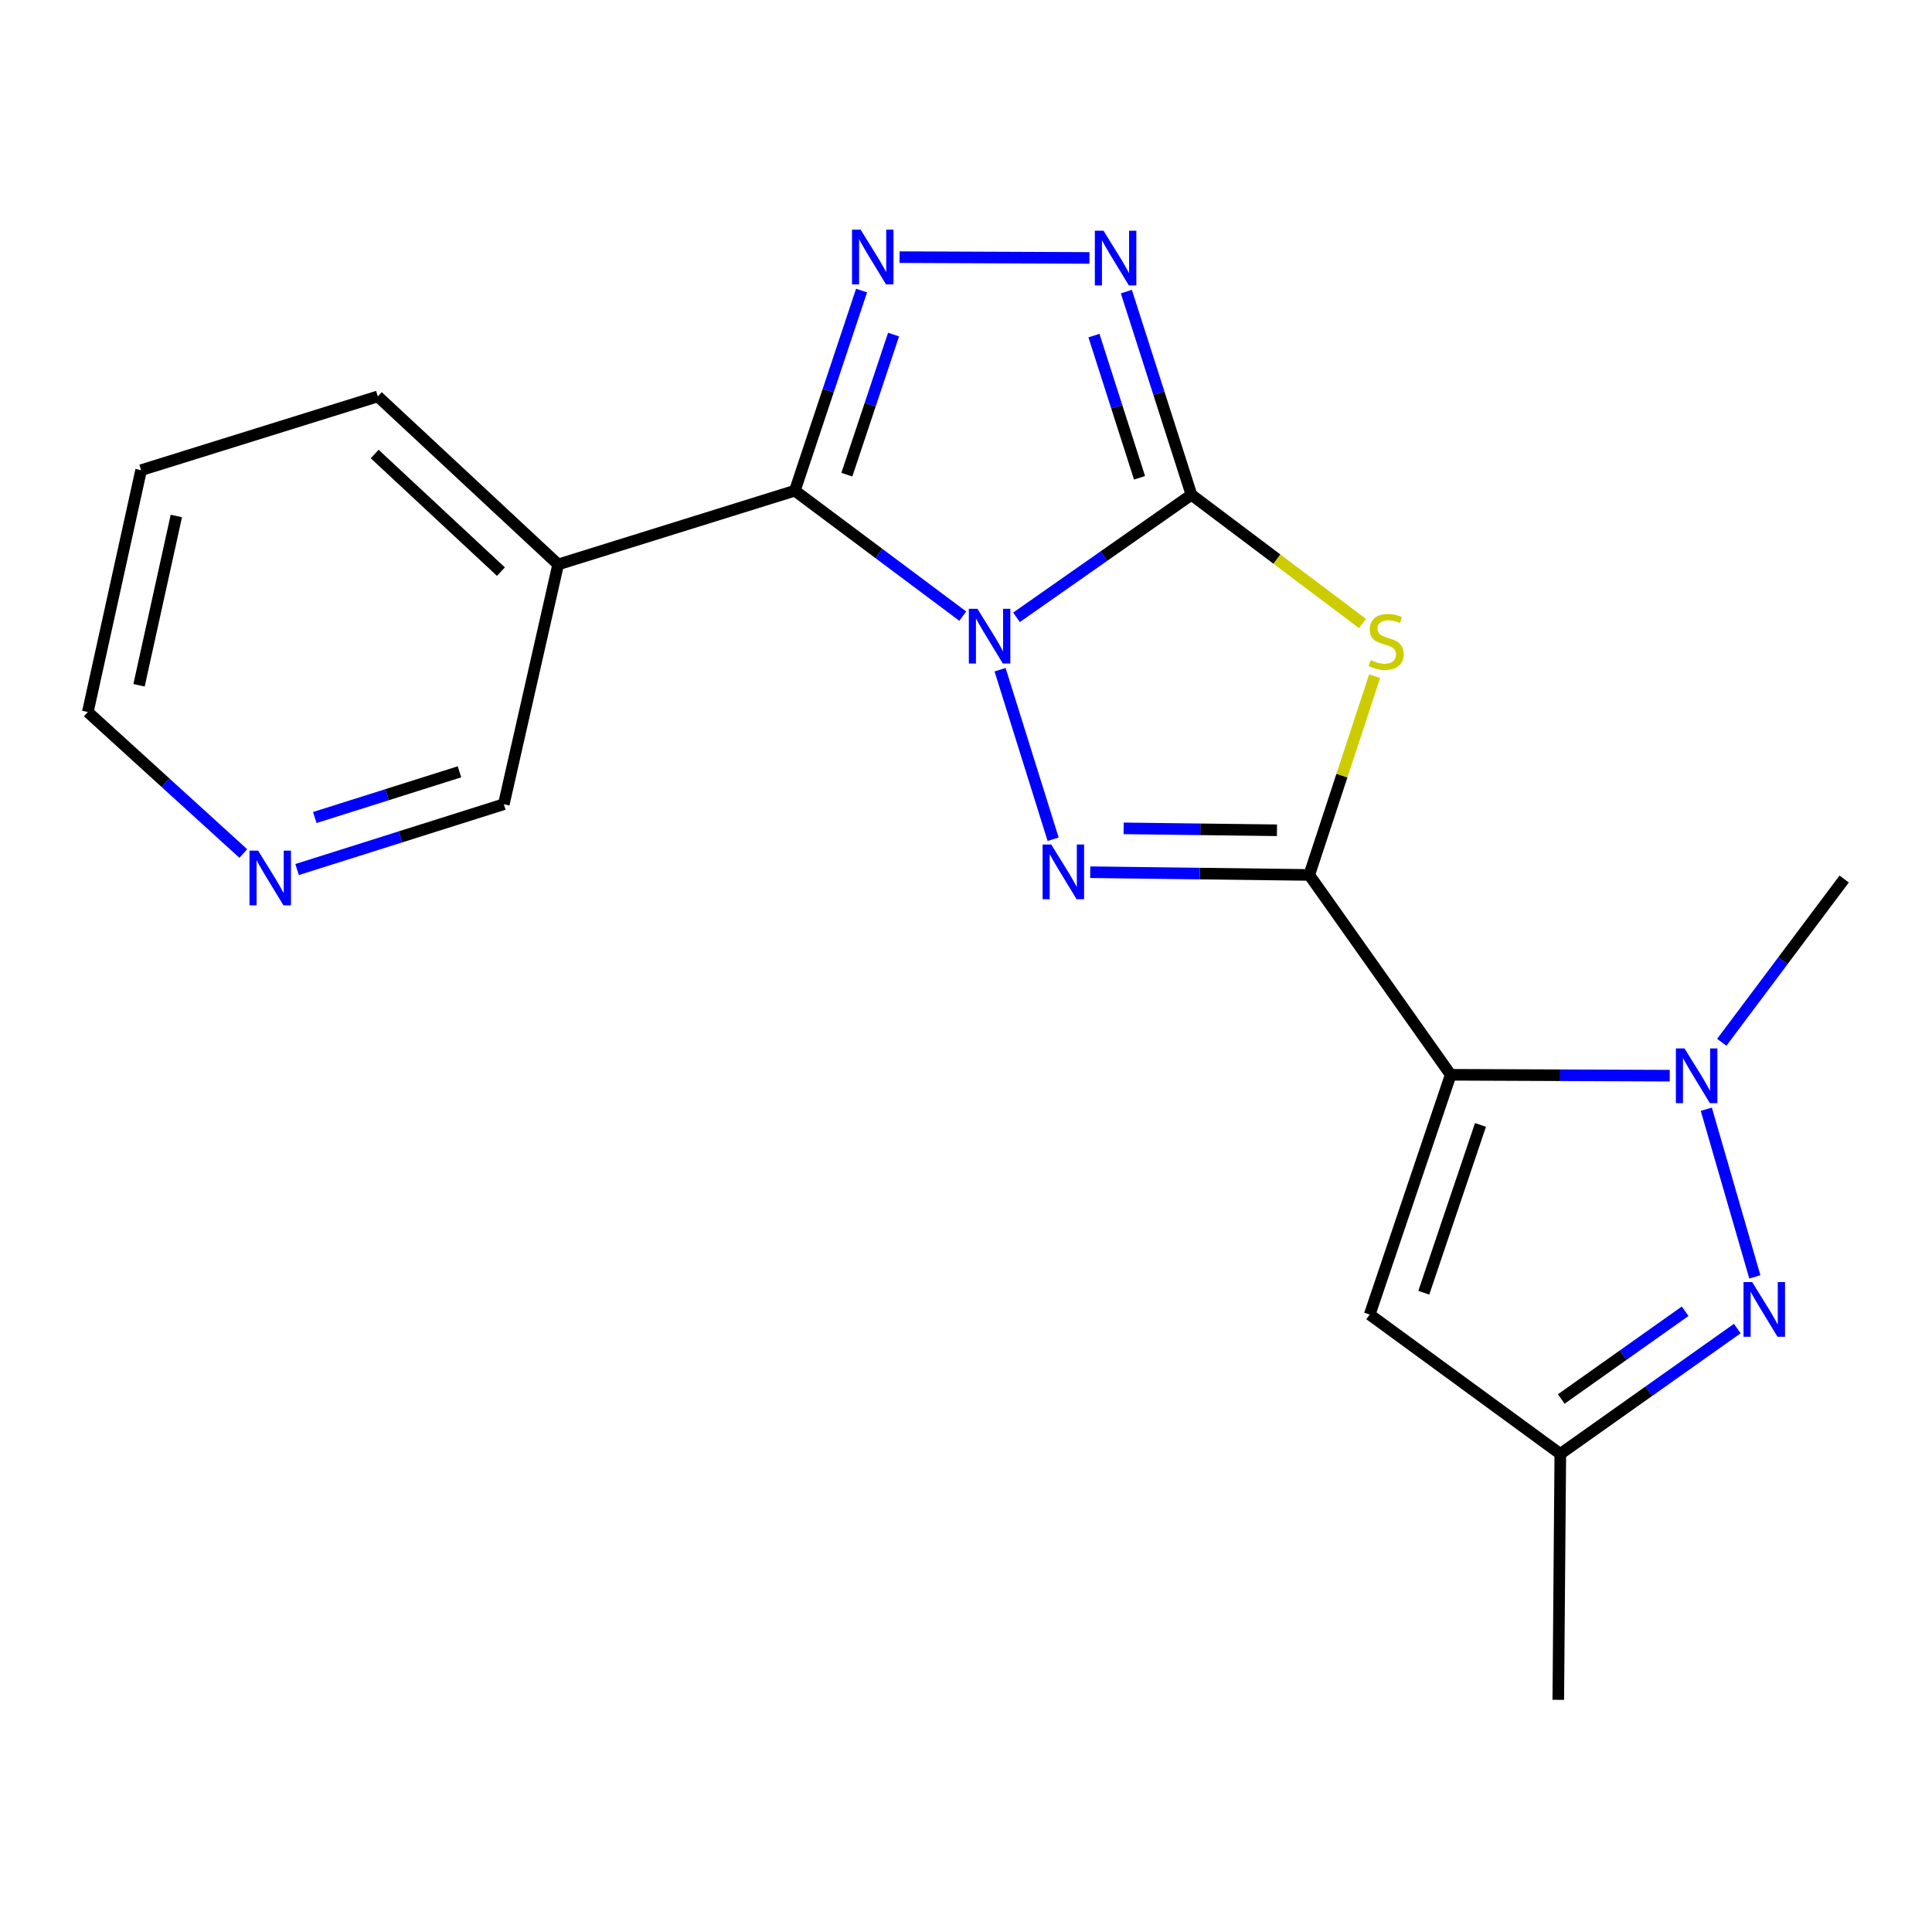 <?xml version='1.0' encoding='iso-8859-1'?>
<svg version='1.1' baseProfile='full'
              xmlns='http://www.w3.org/2000/svg'
                      xmlns:rdkit='http://www.rdkit.org/xml'
                      xmlns:xlink='http://www.w3.org/1999/xlink'
                  xml:space='preserve'
width='1000px' height='1000px' viewBox='0 0 1000 1000'>
<!-- END OF HEADER -->
<rect style='opacity:1.0;fill:#FFFFFF;stroke:none' width='1000' height='1000' x='0' y='0'> </rect>
<path class='bond-0' d='M 526.136,319.527 L 571.412,287.809' style='fill:none;fill-rule:evenodd;stroke:#0000FF;stroke-width:6px;stroke-linecap:butt;stroke-linejoin:miter;stroke-opacity:1' />
<path class='bond-0' d='M 571.412,287.809 L 616.688,256.092' style='fill:none;fill-rule:evenodd;stroke:#000000;stroke-width:6px;stroke-linecap:butt;stroke-linejoin:miter;stroke-opacity:1' />
<path class='bond-2' d='M 517.638,346.64 L 545.093,434.38' style='fill:none;fill-rule:evenodd;stroke:#0000FF;stroke-width:6px;stroke-linecap:butt;stroke-linejoin:miter;stroke-opacity:1' />
<path class='bond-4' d='M 498.322,318.91 L 454.87,286.445' style='fill:none;fill-rule:evenodd;stroke:#0000FF;stroke-width:6px;stroke-linecap:butt;stroke-linejoin:miter;stroke-opacity:1' />
<path class='bond-4' d='M 454.87,286.445 L 411.418,253.979' style='fill:none;fill-rule:evenodd;stroke:#000000;stroke-width:6px;stroke-linecap:butt;stroke-linejoin:miter;stroke-opacity:1' />
<path class='bond-5' d='M 616.688,256.092 L 660.954,289.409' style='fill:none;fill-rule:evenodd;stroke:#000000;stroke-width:6px;stroke-linecap:butt;stroke-linejoin:miter;stroke-opacity:1' />
<path class='bond-5' d='M 660.954,289.409 L 705.219,322.725' style='fill:none;fill-rule:evenodd;stroke:#CCCC00;stroke-width:6px;stroke-linecap:butt;stroke-linejoin:miter;stroke-opacity:1' />
<path class='bond-8' d='M 616.688,256.092 L 599.843,203.515' style='fill:none;fill-rule:evenodd;stroke:#000000;stroke-width:6px;stroke-linecap:butt;stroke-linejoin:miter;stroke-opacity:1' />
<path class='bond-8' d='M 599.843,203.515 L 582.999,150.938' style='fill:none;fill-rule:evenodd;stroke:#0000FF;stroke-width:6px;stroke-linecap:butt;stroke-linejoin:miter;stroke-opacity:1' />
<path class='bond-8' d='M 589.815,247.31 L 578.023,210.506' style='fill:none;fill-rule:evenodd;stroke:#000000;stroke-width:6px;stroke-linecap:butt;stroke-linejoin:miter;stroke-opacity:1' />
<path class='bond-8' d='M 578.023,210.506 L 566.232,173.702' style='fill:none;fill-rule:evenodd;stroke:#0000FF;stroke-width:6px;stroke-linecap:butt;stroke-linejoin:miter;stroke-opacity:1' />
<path class='bond-1' d='M 677.674,452.872 L 620.989,452.164' style='fill:none;fill-rule:evenodd;stroke:#000000;stroke-width:6px;stroke-linecap:butt;stroke-linejoin:miter;stroke-opacity:1' />
<path class='bond-1' d='M 620.989,452.164 L 564.305,451.455' style='fill:none;fill-rule:evenodd;stroke:#0000FF;stroke-width:6px;stroke-linecap:butt;stroke-linejoin:miter;stroke-opacity:1' />
<path class='bond-1' d='M 660.955,429.749 L 621.275,429.253' style='fill:none;fill-rule:evenodd;stroke:#000000;stroke-width:6px;stroke-linecap:butt;stroke-linejoin:miter;stroke-opacity:1' />
<path class='bond-1' d='M 621.275,429.253 L 581.596,428.757' style='fill:none;fill-rule:evenodd;stroke:#0000FF;stroke-width:6px;stroke-linecap:butt;stroke-linejoin:miter;stroke-opacity:1' />
<path class='bond-3' d='M 677.674,452.872 L 750.879,556.309' style='fill:none;fill-rule:evenodd;stroke:#000000;stroke-width:6px;stroke-linecap:butt;stroke-linejoin:miter;stroke-opacity:1' />
<path class='bond-21' d='M 677.674,452.872 L 694.592,401.434' style='fill:none;fill-rule:evenodd;stroke:#000000;stroke-width:6px;stroke-linecap:butt;stroke-linejoin:miter;stroke-opacity:1' />
<path class='bond-21' d='M 694.592,401.434 L 711.511,349.995' style='fill:none;fill-rule:evenodd;stroke:#CCCC00;stroke-width:6px;stroke-linecap:butt;stroke-linejoin:miter;stroke-opacity:1' />
<path class='bond-7' d='M 750.879,556.309 L 807.564,556.542' style='fill:none;fill-rule:evenodd;stroke:#000000;stroke-width:6px;stroke-linecap:butt;stroke-linejoin:miter;stroke-opacity:1' />
<path class='bond-7' d='M 807.564,556.542 L 864.248,556.774' style='fill:none;fill-rule:evenodd;stroke:#0000FF;stroke-width:6px;stroke-linecap:butt;stroke-linejoin:miter;stroke-opacity:1' />
<path class='bond-10' d='M 750.879,556.309 L 708.962,680.406' style='fill:none;fill-rule:evenodd;stroke:#000000;stroke-width:6px;stroke-linecap:butt;stroke-linejoin:miter;stroke-opacity:1' />
<path class='bond-10' d='M 766.299,582.256 L 736.957,669.124' style='fill:none;fill-rule:evenodd;stroke:#000000;stroke-width:6px;stroke-linecap:butt;stroke-linejoin:miter;stroke-opacity:1' />
<path class='bond-6' d='M 411.418,253.979 L 428.683,202.183' style='fill:none;fill-rule:evenodd;stroke:#000000;stroke-width:6px;stroke-linecap:butt;stroke-linejoin:miter;stroke-opacity:1' />
<path class='bond-6' d='M 428.683,202.183 L 445.949,150.386' style='fill:none;fill-rule:evenodd;stroke:#0000FF;stroke-width:6px;stroke-linecap:butt;stroke-linejoin:miter;stroke-opacity:1' />
<path class='bond-6' d='M 438.334,245.686 L 450.42,209.428' style='fill:none;fill-rule:evenodd;stroke:#000000;stroke-width:6px;stroke-linecap:butt;stroke-linejoin:miter;stroke-opacity:1' />
<path class='bond-6' d='M 450.42,209.428 L 462.506,173.171' style='fill:none;fill-rule:evenodd;stroke:#0000FF;stroke-width:6px;stroke-linecap:butt;stroke-linejoin:miter;stroke-opacity:1' />
<path class='bond-11' d='M 411.418,253.979 L 288.9,292.154' style='fill:none;fill-rule:evenodd;stroke:#000000;stroke-width:6px;stroke-linecap:butt;stroke-linejoin:miter;stroke-opacity:1' />
<path class='bond-20' d='M 465.614,133.097 L 563.896,133.505' style='fill:none;fill-rule:evenodd;stroke:#0000FF;stroke-width:6px;stroke-linecap:butt;stroke-linejoin:miter;stroke-opacity:1' />
<path class='bond-9' d='M 883.182,574.139 L 908.307,660.914' style='fill:none;fill-rule:evenodd;stroke:#0000FF;stroke-width:6px;stroke-linecap:butt;stroke-linejoin:miter;stroke-opacity:1' />
<path class='bond-14' d='M 891.176,539.489 L 922.861,497.237' style='fill:none;fill-rule:evenodd;stroke:#0000FF;stroke-width:6px;stroke-linecap:butt;stroke-linejoin:miter;stroke-opacity:1' />
<path class='bond-14' d='M 922.861,497.237 L 954.545,454.985' style='fill:none;fill-rule:evenodd;stroke:#000000;stroke-width:6px;stroke-linecap:butt;stroke-linejoin:miter;stroke-opacity:1' />
<path class='bond-23' d='M 899.214,687.668 L 853.413,720.105' style='fill:none;fill-rule:evenodd;stroke:#0000FF;stroke-width:6px;stroke-linecap:butt;stroke-linejoin:miter;stroke-opacity:1' />
<path class='bond-23' d='M 853.413,720.105 L 807.613,752.542' style='fill:none;fill-rule:evenodd;stroke:#000000;stroke-width:6px;stroke-linecap:butt;stroke-linejoin:miter;stroke-opacity:1' />
<path class='bond-23' d='M 872.232,678.701 L 840.171,701.407' style='fill:none;fill-rule:evenodd;stroke:#0000FF;stroke-width:6px;stroke-linecap:butt;stroke-linejoin:miter;stroke-opacity:1' />
<path class='bond-23' d='M 840.171,701.407 L 808.111,724.113' style='fill:none;fill-rule:evenodd;stroke:#000000;stroke-width:6px;stroke-linecap:butt;stroke-linejoin:miter;stroke-opacity:1' />
<path class='bond-12' d='M 708.962,680.406 L 807.613,752.542' style='fill:none;fill-rule:evenodd;stroke:#000000;stroke-width:6px;stroke-linecap:butt;stroke-linejoin:miter;stroke-opacity:1' />
<path class='bond-15' d='M 288.9,292.154 L 260.781,416.263' style='fill:none;fill-rule:evenodd;stroke:#000000;stroke-width:6px;stroke-linecap:butt;stroke-linejoin:miter;stroke-opacity:1' />
<path class='bond-16' d='M 288.9,292.154 L 195.557,205.188' style='fill:none;fill-rule:evenodd;stroke:#000000;stroke-width:6px;stroke-linecap:butt;stroke-linejoin:miter;stroke-opacity:1' />
<path class='bond-16' d='M 259.279,295.873 L 193.939,234.997' style='fill:none;fill-rule:evenodd;stroke:#000000;stroke-width:6px;stroke-linecap:butt;stroke-linejoin:miter;stroke-opacity:1' />
<path class='bond-17' d='M 807.613,752.542 L 806.569,879.833' style='fill:none;fill-rule:evenodd;stroke:#000000;stroke-width:6px;stroke-linecap:butt;stroke-linejoin:miter;stroke-opacity:1' />
<path class='bond-13' d='M 153.777,450.069 L 207.279,433.166' style='fill:none;fill-rule:evenodd;stroke:#0000FF;stroke-width:6px;stroke-linecap:butt;stroke-linejoin:miter;stroke-opacity:1' />
<path class='bond-13' d='M 207.279,433.166 L 260.781,416.263' style='fill:none;fill-rule:evenodd;stroke:#000000;stroke-width:6px;stroke-linecap:butt;stroke-linejoin:miter;stroke-opacity:1' />
<path class='bond-13' d='M 162.925,423.15 L 200.376,411.318' style='fill:none;fill-rule:evenodd;stroke:#0000FF;stroke-width:6px;stroke-linecap:butt;stroke-linejoin:miter;stroke-opacity:1' />
<path class='bond-13' d='M 200.376,411.318 L 237.828,399.486' style='fill:none;fill-rule:evenodd;stroke:#000000;stroke-width:6px;stroke-linecap:butt;stroke-linejoin:miter;stroke-opacity:1' />
<path class='bond-22' d='M 125.935,441.785 L 85.695,405.163' style='fill:none;fill-rule:evenodd;stroke:#0000FF;stroke-width:6px;stroke-linecap:butt;stroke-linejoin:miter;stroke-opacity:1' />
<path class='bond-22' d='M 85.695,405.163 L 45.455,368.541' style='fill:none;fill-rule:evenodd;stroke:#000000;stroke-width:6px;stroke-linecap:butt;stroke-linejoin:miter;stroke-opacity:1' />
<path class='bond-19' d='M 195.557,205.188 L 73.039,243.363' style='fill:none;fill-rule:evenodd;stroke:#000000;stroke-width:6px;stroke-linecap:butt;stroke-linejoin:miter;stroke-opacity:1' />
<path class='bond-18' d='M 45.455,368.541 L 73.039,243.363' style='fill:none;fill-rule:evenodd;stroke:#000000;stroke-width:6px;stroke-linecap:butt;stroke-linejoin:miter;stroke-opacity:1' />
<path class='bond-18' d='M 71.968,354.695 L 91.277,267.07' style='fill:none;fill-rule:evenodd;stroke:#000000;stroke-width:6px;stroke-linecap:butt;stroke-linejoin:miter;stroke-opacity:1' />
<path  class='atom-0' d='M 505.947 315.125
L 515.227 330.125
Q 516.147 331.605, 517.627 334.285
Q 519.107 336.965, 519.187 337.125
L 519.187 315.125
L 522.947 315.125
L 522.947 343.445
L 519.067 343.445
L 509.107 327.045
Q 507.947 325.125, 506.707 322.925
Q 505.507 320.725, 505.147 320.045
L 505.147 343.445
L 501.467 343.445
L 501.467 315.125
L 505.947 315.125
' fill='#0000FF'/>
<path  class='atom-3' d='M 544.122 437.121
L 553.402 452.121
Q 554.322 453.601, 555.802 456.281
Q 557.282 458.961, 557.362 459.121
L 557.362 437.121
L 561.122 437.121
L 561.122 465.441
L 557.242 465.441
L 547.282 449.041
Q 546.122 447.121, 544.882 444.921
Q 543.682 442.721, 543.322 442.041
L 543.322 465.441
L 539.642 465.441
L 539.642 437.121
L 544.122 437.121
' fill='#0000FF'/>
<path  class='atom-6' d='M 709.452 341.652
Q 709.772 341.772, 711.092 342.332
Q 712.412 342.892, 713.852 343.252
Q 715.332 343.572, 716.772 343.572
Q 719.452 343.572, 721.012 342.292
Q 722.572 340.972, 722.572 338.692
Q 722.572 337.132, 721.772 336.172
Q 721.012 335.212, 719.812 334.692
Q 718.612 334.172, 716.612 333.572
Q 714.092 332.812, 712.572 332.092
Q 711.092 331.372, 710.012 329.852
Q 708.972 328.332, 708.972 325.772
Q 708.972 322.212, 711.372 320.012
Q 713.812 317.812, 718.612 317.812
Q 721.892 317.812, 725.612 319.372
L 724.692 322.452
Q 721.292 321.052, 718.732 321.052
Q 715.972 321.052, 714.452 322.212
Q 712.932 323.332, 712.972 325.292
Q 712.972 326.812, 713.732 327.732
Q 714.532 328.652, 715.652 329.172
Q 716.812 329.692, 718.732 330.292
Q 721.292 331.092, 722.812 331.892
Q 724.332 332.692, 725.412 334.332
Q 726.532 335.932, 726.532 338.692
Q 726.532 342.612, 723.892 344.732
Q 721.292 346.812, 716.932 346.812
Q 714.412 346.812, 712.492 346.252
Q 710.612 345.732, 708.372 344.812
L 709.452 341.652
' fill='#CCCC00'/>
<path  class='atom-7' d='M 445.471 118.879
L 454.751 133.879
Q 455.671 135.359, 457.151 138.039
Q 458.631 140.719, 458.711 140.879
L 458.711 118.879
L 462.471 118.879
L 462.471 147.199
L 458.591 147.199
L 448.631 130.799
Q 447.471 128.879, 446.231 126.679
Q 445.031 124.479, 444.671 123.799
L 444.671 147.199
L 440.991 147.199
L 440.991 118.879
L 445.471 118.879
' fill='#0000FF'/>
<path  class='atom-8' d='M 871.911 542.671
L 881.191 557.671
Q 882.111 559.151, 883.591 561.831
Q 885.071 564.511, 885.151 564.671
L 885.151 542.671
L 888.911 542.671
L 888.911 570.991
L 885.031 570.991
L 875.071 554.591
Q 873.911 552.671, 872.671 550.471
Q 871.471 548.271, 871.111 547.591
L 871.111 570.991
L 867.431 570.991
L 867.431 542.671
L 871.911 542.671
' fill='#0000FF'/>
<path  class='atom-9' d='M 571.171 119.401
L 580.451 134.401
Q 581.371 135.881, 582.851 138.561
Q 584.331 141.241, 584.411 141.401
L 584.411 119.401
L 588.171 119.401
L 588.171 147.721
L 584.291 147.721
L 574.331 131.321
Q 573.171 129.401, 571.931 127.201
Q 570.731 125.001, 570.371 124.321
L 570.371 147.721
L 566.691 147.721
L 566.691 119.401
L 571.171 119.401
' fill='#0000FF'/>
<path  class='atom-10' d='M 906.928 663.611
L 916.208 678.611
Q 917.128 680.091, 918.608 682.771
Q 920.088 685.451, 920.168 685.611
L 920.168 663.611
L 923.928 663.611
L 923.928 691.931
L 920.048 691.931
L 910.088 675.531
Q 908.928 673.611, 907.688 671.411
Q 906.488 669.211, 906.128 668.531
L 906.128 691.931
L 902.448 691.931
L 902.448 663.611
L 906.928 663.611
' fill='#0000FF'/>
<path  class='atom-14' d='M 133.607 440.303
L 142.887 455.303
Q 143.807 456.783, 145.287 459.463
Q 146.767 462.143, 146.847 462.303
L 146.847 440.303
L 150.607 440.303
L 150.607 468.623
L 146.727 468.623
L 136.767 452.223
Q 135.607 450.303, 134.367 448.103
Q 133.167 445.903, 132.807 445.223
L 132.807 468.623
L 129.127 468.623
L 129.127 440.303
L 133.607 440.303
' fill='#0000FF'/>
</svg>

